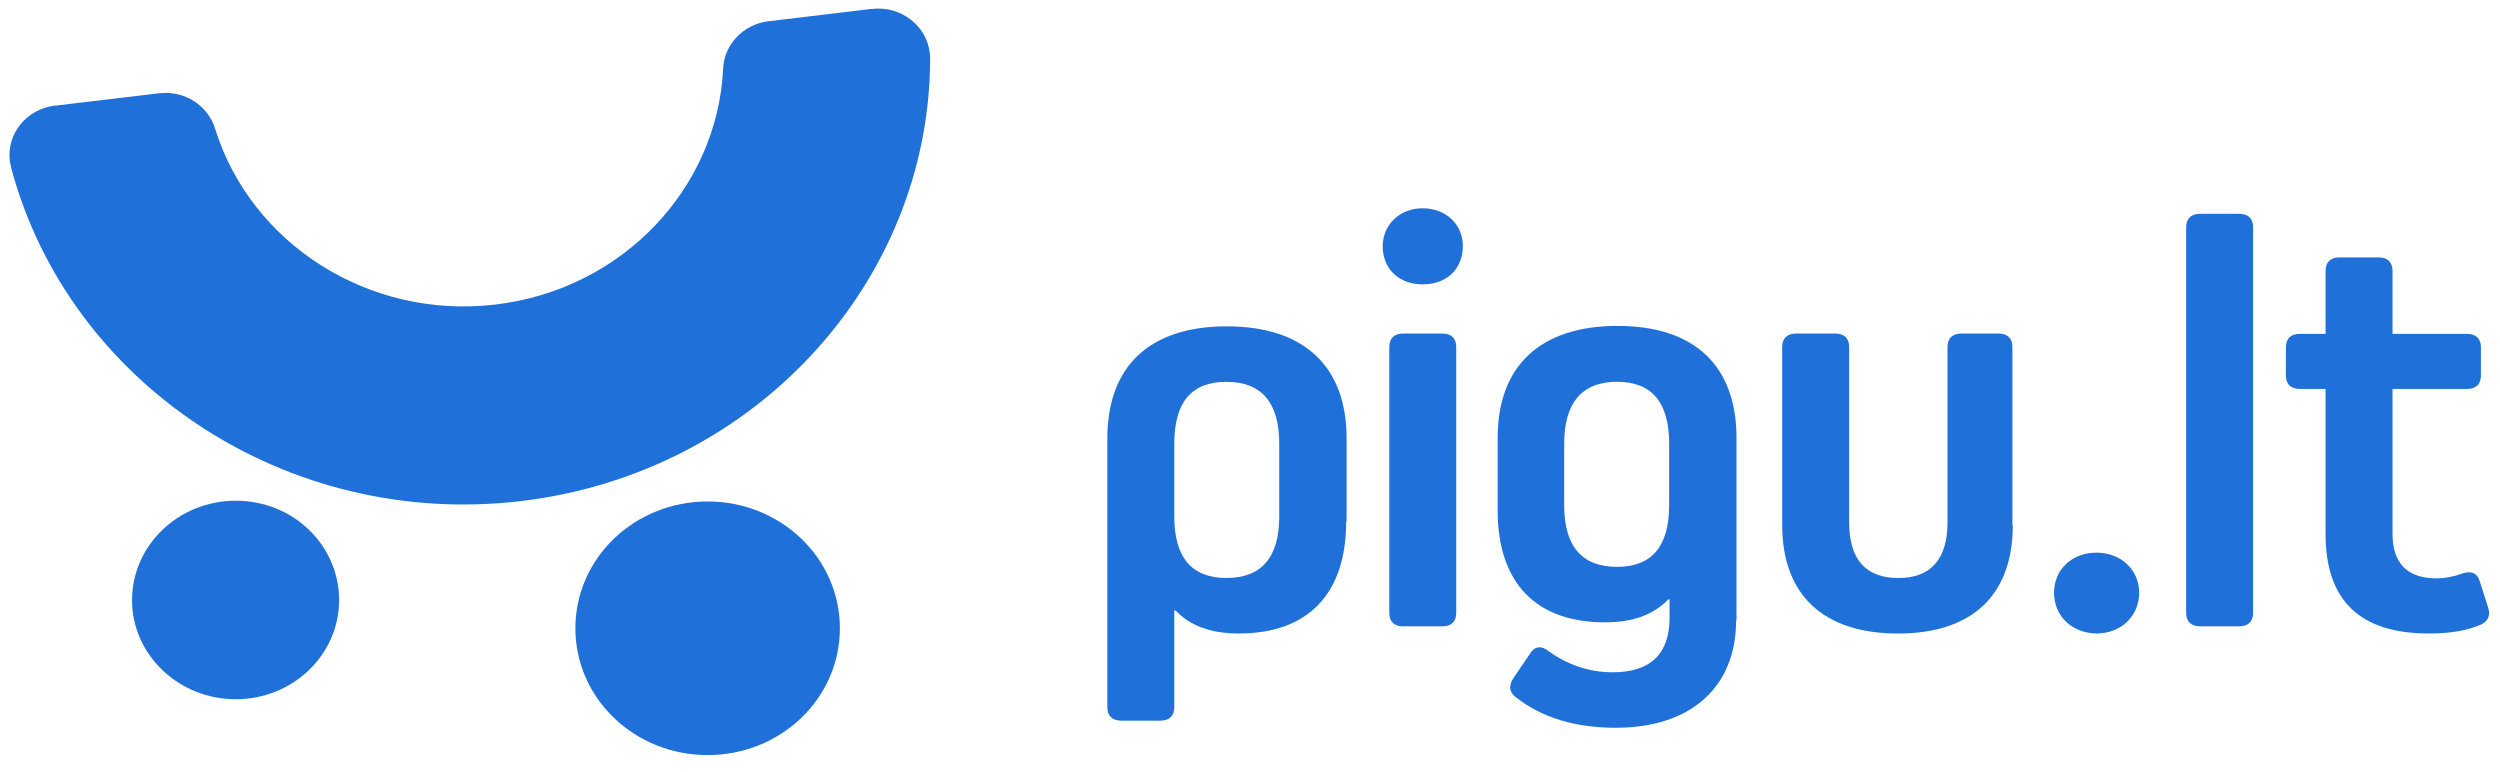 <svg width="123" height="38" viewBox="0 0 123 38" fill="none" xmlns="http://www.w3.org/2000/svg">
<path d="M66.233 25.649C66.233 29.217 64.362 31.167 60.947 31.167C59.584 31.167 58.568 30.796 57.836 30.036H57.775V34.793C57.775 35.222 57.531 35.456 57.084 35.456H55.173C54.725 35.456 54.481 35.222 54.481 34.793V21.574C54.481 18.006 56.575 16.056 60.357 16.056C64.139 16.056 66.253 18.006 66.253 21.574V25.649H66.233ZM62.939 21.827C62.939 19.8 62.065 18.786 60.337 18.786C58.609 18.786 57.775 19.8 57.775 21.827V25.415C57.775 27.423 58.629 28.437 60.337 28.437C62.065 28.437 62.939 27.423 62.939 25.415V21.827Z" fill="#1F70D9"/>
<path d="M70 10.247C71.118 10.247 71.972 11.027 71.972 12.1C71.972 13.23 71.18 13.991 70 13.991C68.821 13.991 68.028 13.23 68.028 12.1C68.049 11.027 68.882 10.247 70 10.247ZM69.045 30.817C68.597 30.817 68.353 30.584 68.353 30.155V17.072C68.353 16.643 68.597 16.409 69.045 16.409H70.956C71.403 16.409 71.647 16.643 71.647 17.072V30.155C71.647 30.584 71.403 30.817 70.956 30.817H69.045Z" fill="#1F70D9"/>
<path d="M85.416 30.522C85.416 33.797 83.2 35.806 79.499 35.806C77.507 35.806 75.88 35.318 74.579 34.304C74.254 34.051 74.213 33.758 74.457 33.368L75.25 32.198C75.494 31.789 75.819 31.73 76.226 32.062C77.161 32.725 78.218 33.076 79.337 33.076C81.207 33.076 82.142 32.179 82.142 30.385V29.488H82.081C81.349 30.249 80.333 30.619 78.971 30.619C75.555 30.619 73.684 28.669 73.684 25.102V21.553C73.684 17.985 75.799 16.035 79.581 16.035C83.362 16.035 85.436 17.985 85.436 21.553V30.522H85.416ZM82.122 24.867V21.826C82.122 19.798 81.268 18.784 79.56 18.784C77.852 18.784 76.958 19.798 76.958 21.826V24.867C76.958 26.876 77.832 27.89 79.56 27.89C81.288 27.89 82.122 26.856 82.122 24.867Z" fill="#1F70D9"/>
<path d="M99.03 25.827C99.03 29.278 97.036 31.169 93.378 31.169C89.718 31.169 87.684 29.278 87.684 25.827V17.072C87.684 16.643 87.928 16.409 88.376 16.409H90.286C90.734 16.409 90.978 16.643 90.978 17.072V25.69C90.978 27.523 91.792 28.439 93.398 28.439C95.004 28.439 95.818 27.504 95.818 25.69V17.072C95.818 16.643 96.06 16.409 96.508 16.409H98.318C98.766 16.409 99.01 16.643 99.01 17.072V25.827H99.03Z" fill="#1F70D9"/>
<path d="M101.059 29.159C101.059 28.028 101.933 27.19 103.153 27.19C104.333 27.19 105.247 28.028 105.247 29.159C105.247 30.329 104.333 31.167 103.153 31.167C101.933 31.148 101.059 30.309 101.059 29.159Z" fill="#1F70D9"/>
<path d="M108.249 30.816C107.803 30.816 107.559 30.582 107.559 30.153V11.182C107.559 10.753 107.803 10.519 108.249 10.519H110.161C110.609 10.519 110.853 10.753 110.853 11.182V30.153C110.853 30.582 110.609 30.816 110.161 30.816H108.249Z" fill="#1F70D9"/>
<path d="M122.407 29.86C122.549 30.27 122.427 30.562 122.041 30.738C121.371 31.03 120.537 31.167 119.499 31.167C116.106 31.167 114.418 29.548 114.418 26.273V19.137H113.158C112.71 19.137 112.466 18.902 112.466 18.474V17.089C112.466 16.66 112.71 16.426 113.158 16.426H114.418V13.326C114.418 12.897 114.662 12.663 115.11 12.663H117.02C117.468 12.663 117.712 12.897 117.712 13.326V16.426H121.371C121.817 16.426 122.061 16.66 122.061 17.089V18.474C122.061 18.902 121.817 19.137 121.371 19.137H117.712V26.273C117.712 27.715 118.444 28.456 119.887 28.456C120.273 28.456 120.699 28.378 121.127 28.223C121.573 28.067 121.879 28.183 122.001 28.593L122.407 29.86Z" fill="#1F70D9"/>
<path d="M45.742 2.583C45.579 1.238 44.298 0.282 42.916 0.438C42.916 0.438 42.916 0.438 42.896 0.438H42.875L37.833 1.043H37.813C36.552 1.199 35.617 2.213 35.576 3.402C35.291 9.251 30.636 14.243 24.373 14.984C18.111 15.725 12.337 11.961 10.588 6.346C10.242 5.196 9.084 4.435 7.823 4.591H7.803L2.74 5.196C2.74 5.196 2.74 5.196 2.72 5.196C2.72 5.196 2.72 5.196 2.699 5.196C1.297 5.371 0.321 6.58 0.483 7.925C0.504 8.023 0.524 8.121 0.544 8.218C0.544 8.218 0.544 8.218 0.544 8.238C0.544 8.257 0.565 8.296 0.565 8.315C3.411 18.844 14.045 26.019 25.613 24.655C37.182 23.29 45.701 13.853 45.762 2.973C45.762 2.954 45.762 2.915 45.762 2.895V2.876C45.762 2.778 45.762 2.681 45.742 2.583Z" fill="#1F70D9"/>
<path d="M41.322 30.911C41.322 34.362 38.414 37.15 34.816 37.15C31.217 37.15 28.309 34.362 28.309 30.911C28.309 27.46 31.217 24.672 34.816 24.672C38.414 24.672 41.322 27.46 41.322 30.911Z" fill="#1F70D9"/>
<path d="M16.683 29.529C16.683 32.219 14.406 34.403 11.6 34.403C8.794 34.403 6.497 32.219 6.497 29.529C6.497 26.838 8.774 24.635 11.6 24.635C14.426 24.635 16.683 26.819 16.683 29.529Z" fill="#1F70D9"/>
</svg>
